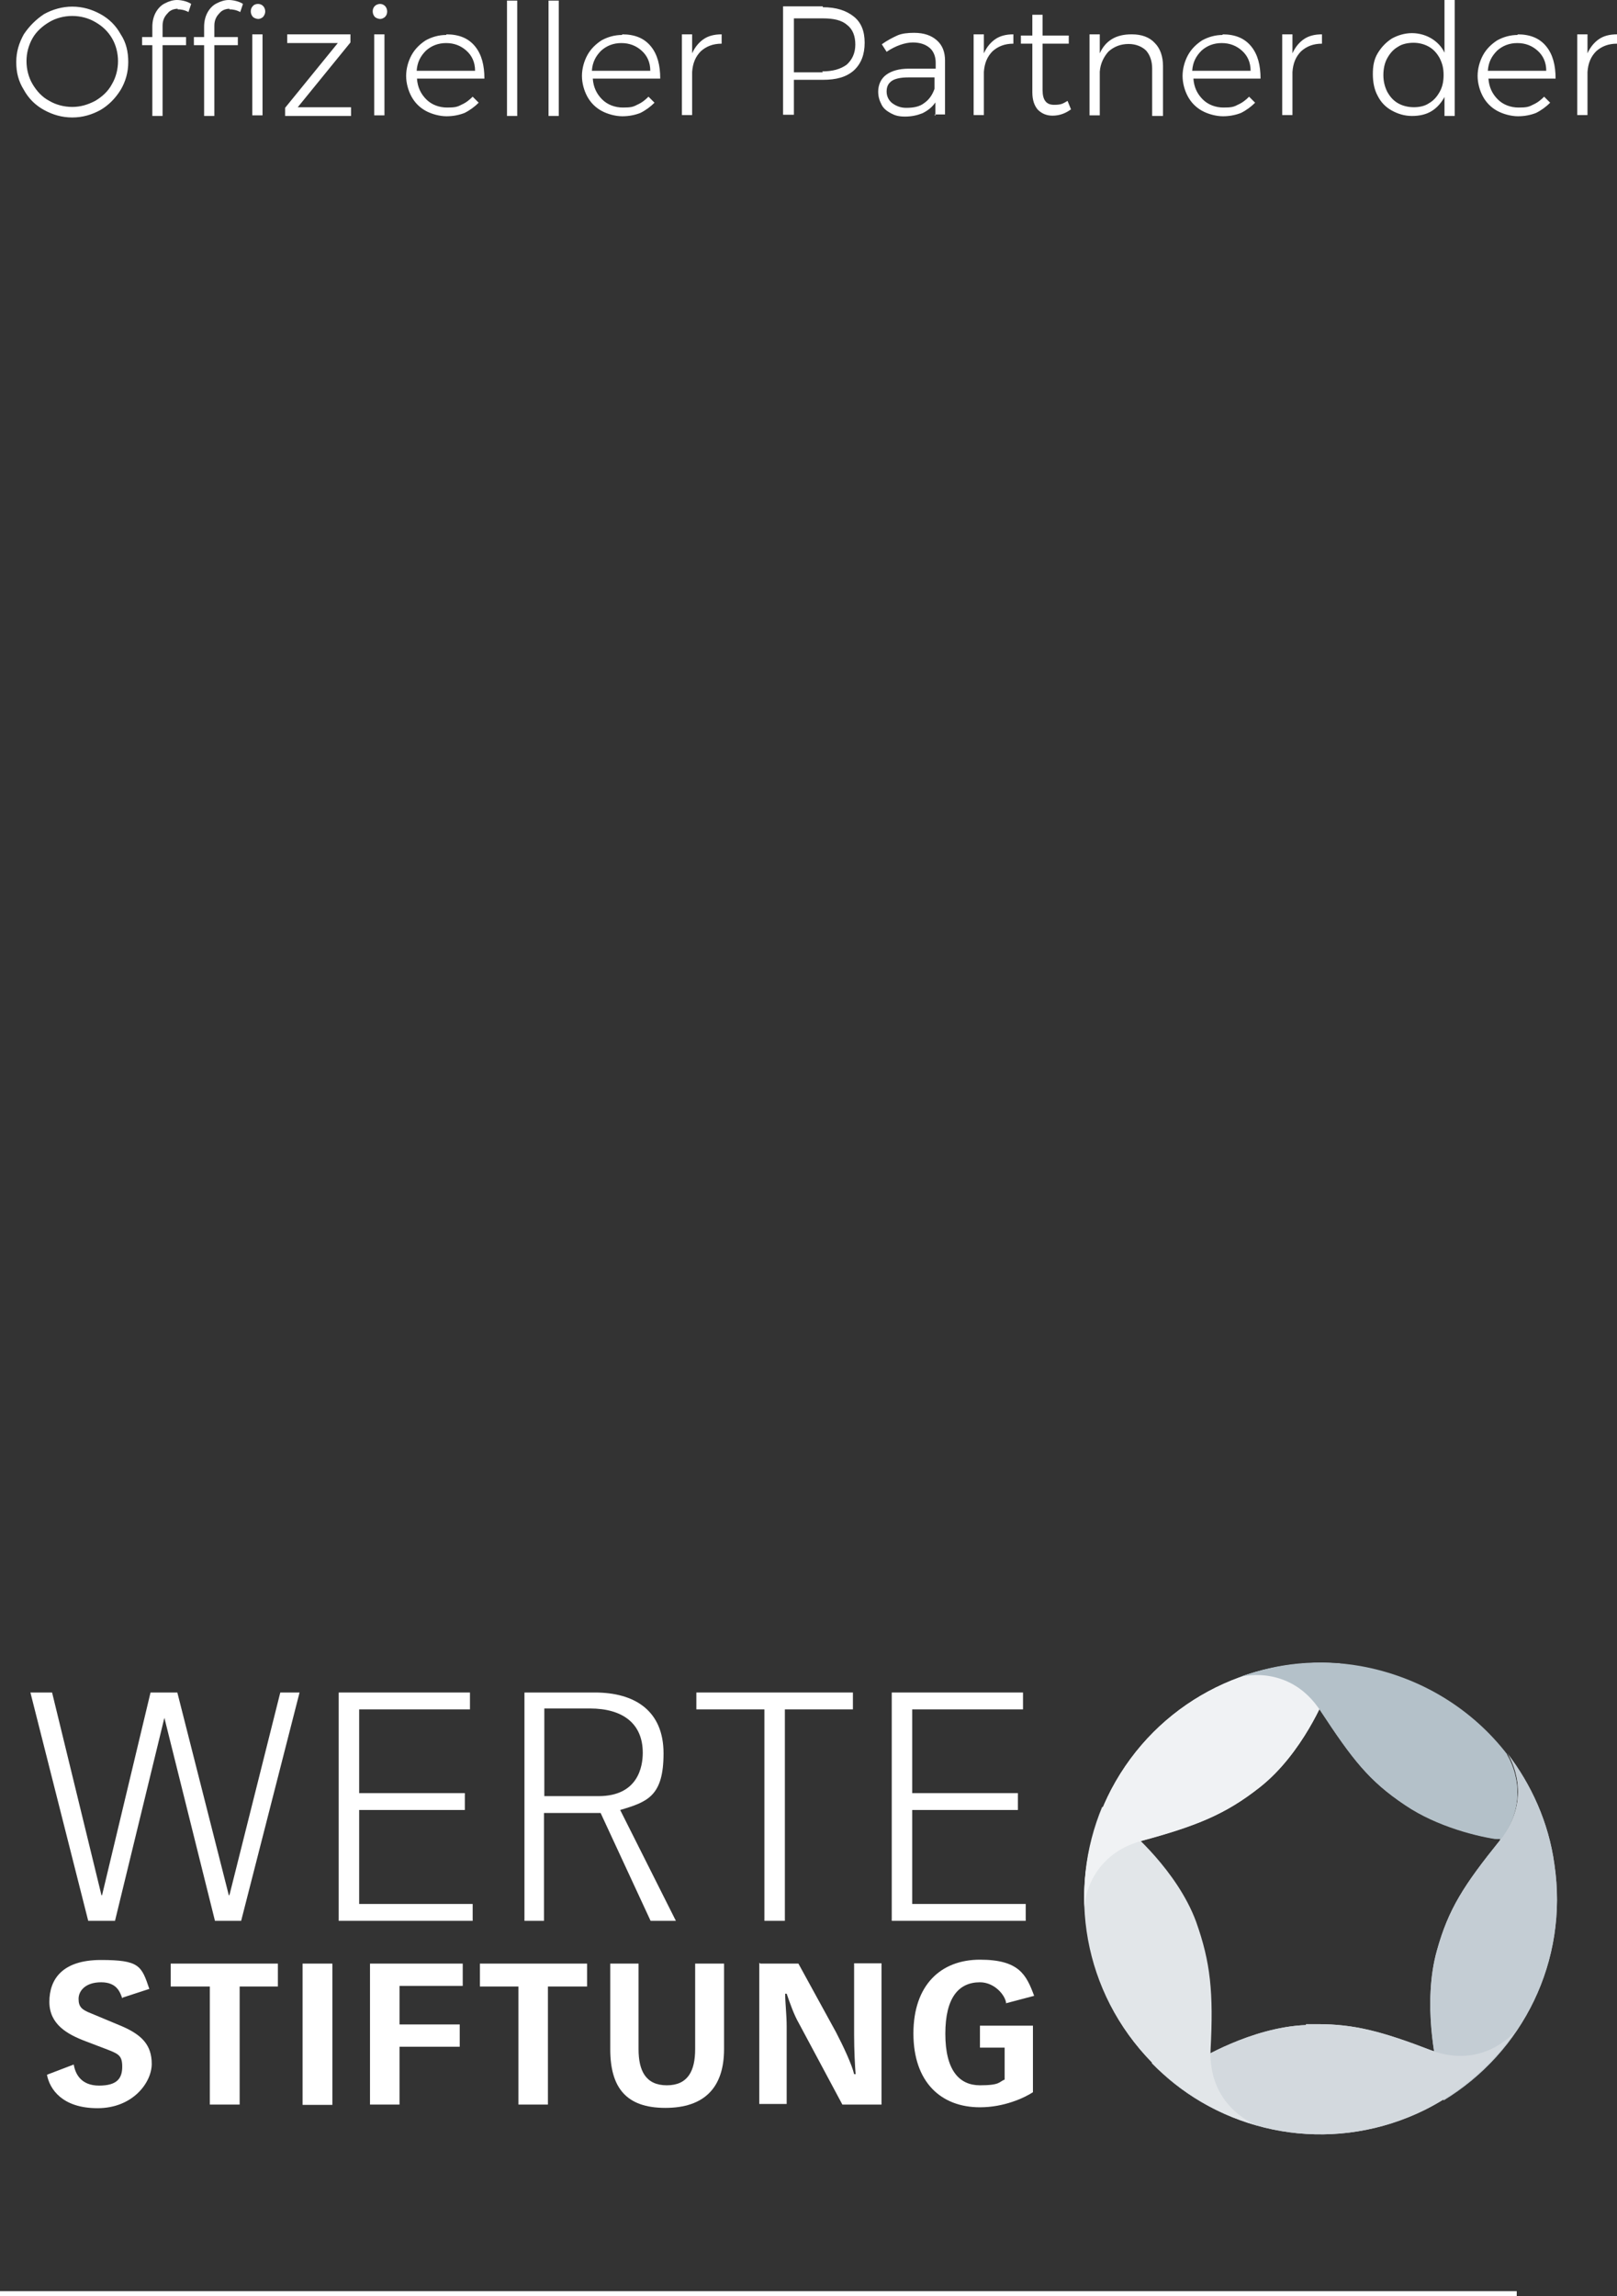 <?xml version="1.0" encoding="UTF-8"?><svg xmlns="http://www.w3.org/2000/svg" xmlns:xlink="http://www.w3.org/1999/xlink" id="Ebene_2" viewBox="0 0 537.1 762.35"><rect x="0" y="0" width="537.1" height="762.35" fill="#333333" stroke="none"/><defs><clipPath id="clippath"><path d="M498.2,611c-12,14.9-17.1,22.8-20.9,36.5-5,17.6,0,38.5,0,38.5l2.2,11.3c26.2-15.9,41.6-46.2,36.8-78.4-1.9-13.9-7.7-26.5-15.6-36.8,1,1.4,8.7,14.9-2.4,28.6l-.1.3Z" fill="none"/></clipPath><clipPath id="clippath-1"><path d="M433.8,672.3c-18.3.7-36.1,11.8-36.1,11.8l-10.1,5.5c23.1,20,56.7,25.2,85.8,10.8,12.5-6.3,22.6-15.4,30.1-26.2-1.2,1.4-11.5,12.7-28.1,6.5-16.4-6.3-25.5-8.7-37.8-8.7h-3.8v.3Z" fill="none"/></clipPath><clipPath id="clippath-2"><path d="M382.6,685c9.9,10.1,21.6,16.8,34.1,20.4-1.7-.7-15.6-7-14.9-24.8,1-19.2,0-29.1-4.8-42.6-6.3-17.1-22.4-30.5-22.4-30.5l-8.4-7.9c-11.8,28.1-6.5,61.8,16.4,85.1v.3Z" fill="none"/></clipPath><clipPath id="clippath-3"><path d="M412.1,556.6c1.7-.5,16.8-3.6,26.5,11.3,10.6,16.1,16.1,23.3,28.1,31.3,10.6,7.2,24.5,10.6,31.7,11.5,10.6-13.7,3.1-26.7,2.2-28.1-11.5-14.9-28.6-25.7-48.8-29.3-4.3-.7-8.9-1.2-13.2-1.2-9.1,0-18,1.6-26.5,4.5Z" fill="none"/></clipPath><clipPath id="clippath-4"><path d="M498.2,611c-12,14.9-17.1,22.8-20.9,36.5-5,17.6,0,38.5,0,38.5l2.2,11.3c26.2-15.9,41.6-46.2,36.8-78.4-1.9-13.9-7.7-26.5-15.6-36.8,1,1.4,8.7,14.9-2.4,28.6l-.1.3Z" fill="none"/></clipPath><clipPath id="clippath-5"><path d="M433.8,672.3c-18.3.7-36.1,11.8-36.1,11.8l-10.1,5.5c23.1,20,56.7,25.2,85.8,10.8,12.5-6.3,22.6-15.4,30.1-26.2-1.2,1.4-11.5,12.7-28.1,6.5-16.4-6.3-25.5-8.7-37.8-8.7s-2.4,0-3.8,0v.3Z" fill="none"/></clipPath><clipPath id="clippath-6"><path d="M366.5,599.9c-11.8,28.1-6.5,61.8,16.4,85.1,9.9,10.1,21.6,16.8,34.1,20.4-1.7-.7-15.6-7-14.9-24.8,1-19.2,0-29.1-4.8-42.6-6.3-17.1-22.4-30.5-22.4-30.5l-8.4-7.9v.3h0Z" fill="none"/></clipPath><clipPath id="clippath-7"><path d="M500.6,582.4h0c-11.5-14.9-28.6-25.7-48.8-29.3-13.7-2.4-27.4-1-39.7,3.6,1.7-.5,16.8-3.6,26.5,11.3,10.6,16.1,16.1,23.3,28.1,31.3,10.6,7.2,24.5,10.6,31.7,11.5,10.6-13.7,3.1-26.7,2.2-28.1v-.3Z" fill="none"/></clipPath></defs><g id="Ebene_1-2"><path d="M24,2.2c3.4,0,6.5.9,9.4,2.5,2.9,1.6,5.1,3.8,6.7,6.7,1.8,2.7,2.5,5.8,2.5,9.2s-.9,6.5-2.5,9.2c-1.8,2.9-4,5.1-6.7,6.7-2.9,1.6-6,2.5-9.4,2.5s-6.5-.9-9.4-2.5-5.1-3.8-6.7-6.7c-1.8-2.9-2.5-5.8-2.5-9.2s.9-6.3,2.5-9.2c1.8-2.7,4-4.9,6.7-6.7,2.9-1.6,6.1-2.5,9.4-2.5h0ZM24,5.3c-2.7,0-5.4.7-7.6,2s-4.3,3.1-5.6,5.4-2,4.9-2,7.6.7,5.4,2,7.6,3.1,4.3,5.6,5.6c2.2,1.3,4.9,2,7.6,2s5.1-.7,7.6-2c2.2-1.3,4.3-3.1,5.6-5.6,1.3-2.2,2-4.9,2-7.6s-.7-5.4-2-7.6c-1.3-2.2-3.1-4-5.6-5.4-2.2-1.3-4.9-2-7.6-2h0ZM59.2,2.9c-1.3,0-2.7.4-3.6,1.6-.9.9-1.6,2.2-1.6,4v3.8h7.8v2.7h-7.8v23.5h-3.4V15h-3.4v-2.7h3.4v-3.4c0-1.8.4-3.4,1.1-4.7s1.8-2.5,3.1-3.1c1.3-.7,2.7-1.1,4-1.1s3.4.4,4.7,1.3l-.9,2.7c-1.3-.7-2.5-.9-3.6-.9h0v-.2h.2ZM76.4,2.9c-1.3,0-2.7.4-3.6,1.6-.9.9-1.6,2.2-1.6,4v3.8h7.8v2.7h-7.8v23.5h-3.4V15h-3.4v-2.7h3.4v-3.4c0-1.8.4-3.4,1.1-4.7s1.8-2.5,3.1-3.1c1.3-.7,2.7-1.1,4-1.1s3.4.4,4.7,1.3l-.9,2.7c-1.3-.7-2.5-.9-3.6-.9h0v-.2h.2ZM85.6,1.3c.7,0,1.3.2,1.8.7.4.4.7,1.1.7,1.8s-.3,1.3-.7,1.8c-.4.4-1.1.7-1.6.7-.4,0-1.3-.2-1.8-.7-.4-.4-.7-1.1-.7-1.8s.2-1.3.7-1.8c.4-.5,1.1-.7,1.8-.7h-.2ZM83.8,11.4h3.4v26.9h-3.4V11.4ZM95.4,11.4h21v2.7l-17.5,21.5h17.7v2.9h-21.9v-2.7l17.5-21.5h-16.8v-2.9h0ZM126.1,1.3c.7,0,1.3.2,1.8.7.4.4.7,1.1.7,1.8s-.2,1.3-.7,1.8c-.4.4-1.1.7-1.6.7-.4,0-1.3-.2-1.8-.7-.4-.4-.7-1.1-.7-1.8s.2-1.3.7-1.8c.4-.4,1.1-.7,1.8-.7h-.2ZM124.3,11.4h3.4v26.9h-3.4V11.4ZM148.2,11.4c4.3,0,7.4,1.3,9.6,4,2.2,2.7,3.1,6.3,3.1,10.7h-22.4c.2,2.9,1.3,5.1,3.1,6.9,1.8,1.8,4.3,2.7,6.9,2.7s3.4-.2,4.7-.9c1.6-.7,2.7-1.6,3.8-2.7l2,2c-1.3,1.3-2.9,2.5-4.7,3.4-1.8.7-3.8,1.1-6,1.1s-4.9-.7-6.9-1.8-3.6-2.7-4.7-4.7c-1.1-2-1.8-4.5-1.8-6.9s.7-4.9,1.8-6.9,2.7-3.6,4.7-4.9c2-1.1,4.3-1.8,6.9-1.8h0l-.1-.2ZM157.8,23.5c0-2.9-1.1-5.1-2.9-6.7-1.8-1.6-4-2.5-6.7-2.5s-4.9.9-6.7,2.5c-1.8,1.8-2.9,3.8-3.1,6.7h19.4ZM168.4.2h3.4v38.3h-3.4V.2ZM182.2.2h3.4v38.3h-3.4V.2ZM206.6,11.4c4.3,0,7.4,1.3,9.6,4,2.2,2.7,3.1,6.3,3.1,10.7h-22.4c.2,2.9,1.3,5.1,3.1,6.9,1.8,1.8,4.3,2.7,6.9,2.7s3.4-.2,4.7-.9c1.6-.7,2.7-1.6,3.8-2.7l2,2c-1.3,1.3-2.9,2.5-4.7,3.4-1.8.7-3.8,1.1-6,1.1s-4.9-.7-6.9-1.8-3.6-2.7-4.7-4.7-1.8-4.5-1.8-6.9.7-4.9,1.8-6.9,2.7-3.6,4.7-4.9c2-1.1,4.3-1.8,6.9-1.8h0l-.1-.2ZM216,23.5c0-2.9-1.1-5.1-2.9-6.7-1.8-1.6-4-2.5-6.7-2.5s-4.9.9-6.7,2.5c-1.8,1.8-2.9,3.8-3.1,6.7h19.4ZM229.9,17.7c.9-2,2.2-3.6,3.8-4.7s3.6-1.6,6-1.6v3.1c-2.9,0-5.1.9-6.9,2.5-1.8,1.8-2.7,4-2.9,6.9v14.3h-3.4V11.4h3.4v6.3h0ZM273.3,2.4c4.5,0,7.8,1.1,10.3,3.1s3.6,4.9,3.6,8.7-1.1,6.9-3.6,9.2c-2.5,2.2-5.8,3.1-10.3,3.1h-9.6v11.6h-3.6V2.1h13.2v.3ZM273.1,23.7c3.4,0,6-.7,8.1-2.2,1.8-1.6,2.9-3.8,2.9-6.7s-.9-5.1-2.7-6.5c-1.8-1.6-4.5-2.2-8.1-2.2h-9.6v17.9h9.6l-.2-.3ZM310.7,38.5v-4.5c-1.1,1.6-2.5,2.7-4.3,3.6-1.8.7-3.6,1.1-5.8,1.1s-3.4-.4-4.7-1.1c-1.3-.7-2.5-1.6-3.1-2.9-.7-1.3-1.1-2.7-1.1-4.3,0-2.2.9-4.3,2.7-5.6,1.8-1.3,4.3-2,7.4-2h9v-2c0-2-.7-3.8-2-4.9s-3.1-1.8-5.6-1.8-5.8,1.1-8.7,3.1l-1.6-2.5c1.8-1.3,3.6-2.2,5.1-2.9s3.6-.9,5.6-.9c3.4,0,5.8.9,7.6,2.5,1.8,1.6,2.7,3.8,2.7,6.7v17.9h-3.5l.3.5ZM301,35.8c2.5,0,4.5-.4,6-1.6,1.6-1.1,2.7-2.7,3.4-4.7v-3.8h-8.7c-2.5,0-4.3.4-5.4,1.1-1.3.9-1.8,2-1.8,3.6s.7,2.9,1.8,3.8c1.2.9,2.7,1.6,4.7,1.6h0ZM326.8,17.7c.9-2,2.2-3.6,3.8-4.7,1.6-1.1,3.6-1.6,6-1.6v3.1c-2.9,0-5.1.9-6.9,2.5-1.8,1.8-2.7,4-2.9,6.9v14.3h-3.4V11.4h3.4v6.3h0ZM355.6,36.4c-1.8,1.3-3.8,2-6,2-2,0-3.6-.7-4.9-2-1.1-1.3-1.8-3.1-1.8-5.8V14.5h-3.8v-2.7h3.8v-6.9h3.4v6.9h8.7v2.7h-8.7v15.4c0,3.4,1.3,4.9,3.8,4.9s2.9-.4,4.5-1.3l1.1,2.7v.2h-.1ZM376,11.4c3.1,0,5.8.9,7.6,2.9,1.8,1.8,2.7,4.5,2.7,7.6v16.6h-3.6v-15.7c0-2.5-.7-4.5-2-6-1.3-1.3-3.4-2.2-5.8-2.2-2.7,0-4.9.9-6.7,2.5-1.6,1.8-2.7,4-2.9,6.7v14.5h-3.4V11.4h3.4v6.3c.9-2,2.2-3.6,4-4.7s4-1.6,6.5-1.6h.2ZM406,11.4c4.3,0,7.4,1.3,9.6,4s3.1,6.3,3.1,10.7h-22.3c.2,2.9,1.3,5.1,3.1,6.9,1.8,1.8,4.3,2.7,6.9,2.7s3.4-.2,4.7-.9c1.6-.7,2.7-1.6,3.8-2.7l2,2c-1.3,1.3-2.9,2.5-4.7,3.4-1.8.7-3.8,1.1-6,1.1s-4.9-.7-6.9-1.8-3.6-2.7-4.7-4.7-1.8-4.5-1.8-6.9.7-4.9,1.8-6.9,2.7-3.6,4.7-4.9c2-1.1,4.3-1.8,6.9-1.8h0l-.2-.2ZM415.4,23.5c0-2.9-1.1-5.1-2.9-6.7s-4-2.5-6.7-2.5-4.9.9-6.7,2.5c-1.8,1.8-2.9,3.8-3.1,6.7h19.4ZM429.3,17.7c.9-2,2.2-3.6,3.8-4.7,1.6-1.1,3.6-1.6,6-1.6v3.1c-2.9,0-5.1.9-6.9,2.5-1.8,1.8-2.7,4-2.9,6.9v14.3h-3.4V11.4h3.4v6.3h0ZM483.2.2v38.3h-3.4v-6.3c-1.1,2-2.5,3.6-4.3,4.7-1.8,1.1-4,1.6-6.5,1.6s-4.7-.7-6.7-1.8-3.6-2.7-4.7-4.9c-1.1-2-1.6-4.5-1.6-7.2s.4-4.9,1.6-6.9,2.7-3.6,4.7-4.9c2-1.1,4.3-1.8,6.7-1.8s4.7.7,6.5,1.8,3.4,2.7,4.3,4.7V0h3.4v.2ZM469.5,35.6c2,0,3.8-.4,5.1-1.3,1.6-.9,2.7-2.2,3.6-3.8s1.3-3.4,1.3-5.6-.4-3.8-1.3-5.6c-.9-1.6-2-2.9-3.6-3.8s-3.4-1.3-5.1-1.3c-1.8,0-3.8.4-5.1,1.3-1.6.9-2.7,2.2-3.6,3.8-.9,1.6-1.3,3.6-1.3,5.6s.4,3.8,1.3,5.6c.9,1.6,2,2.9,3.6,3.8,1.6.9,3.4,1.3,5.4,1.3h-.3ZM504,11.4c4.3,0,7.4,1.3,9.6,4s3.1,6.3,3.1,10.7h-22.3c.2,2.9,1.3,5.1,3.1,6.9,1.8,1.8,4.3,2.7,6.9,2.7s3.4-.2,4.7-.9c1.6-.7,2.7-1.6,3.8-2.7l2,2c-1.3,1.3-2.9,2.5-4.7,3.4-1.8.7-3.8,1.1-6,1.1s-4.9-.7-6.9-1.8-3.6-2.7-4.7-4.7-1.8-4.5-1.8-6.9.7-4.9,1.8-6.9,2.7-3.6,4.7-4.9c2-1.1,4.3-1.8,6.9-1.8h0l-.2-.2ZM513.6,23.5c0-2.9-1.1-5.1-2.9-6.7-1.8-1.6-4-2.5-6.7-2.5s-4.9.9-6.7,2.5c-1.8,1.8-2.9,3.8-3.1,6.7h19.4ZM527.3,17.7c.9-2,2.2-3.6,3.8-4.7s3.6-1.6,6-1.6v3.1c-2.9,0-5.1.9-6.9,2.5-1.8,1.8-2.7,4-2.9,6.9v14.3h-3.4V11.4h3.4v6.3h0Z" fill="#fff"/><polygon points="17.3 561.9 33.7 629.2 33.9 629.2 50 561.9 58.9 561.9 76 629.2 76.2 629.2 93.1 561.9 99.5 561.9 80.1 637.7 71.4 637.7 54.6 570.3 54.6 570.3 38.2 637.7 29.3 637.7 10.1 561.9 17.3 561.9" fill="#fff"/><polygon points="112.5 561.9 156.1 561.9 156.1 567.5 119.3 567.5 119.3 595.3 154.4 595.3 154.4 600.9 119.3 600.9 119.3 632.1 157 632.1 157 637.7 112.5 637.7 112.5 561.9" fill="#fff"/><path d="M180.8,596.3h18c13.2,0,14.7-9.9,14.7-14.4,0-9.6-6.5-14.7-17.6-14.7h-15.1v29.1h0ZM174.3,561.9h23.3c13.2,0,22.8,6,22.8,20.2s-5.3,16.1-14.4,18.8l18.5,36.8h-8.4l-16.6-35.8h-18.8v35.8h-6.5v-75.8h.1Z" fill="#fff"/><polygon points="283.3 561.9 283.3 567.5 260.7 567.5 260.7 637.7 253.9 637.7 253.9 567.5 231.3 567.5 231.3 561.9 283.3 561.9" fill="#fff"/><polygon points="296.2 561.9 339.8 561.9 339.8 567.5 303 567.5 303 595.3 338.1 595.3 338.1 600.9 303 600.9 303 632.1 340.7 632.1 340.7 637.7 296.2 637.7 296.2 561.9" fill="#fff"/><path d="M40.6,663.4c-.7-1.9-1.7-5.3-7-5.3s-7.5,2.9-7.5,5.5,1,3.6,4.1,4.8l10.3,4.3c6.7,2.9,9.9,6.3,9.9,12.5s-6.3,14.7-18,14.7-15.9-6.3-16.8-11.1l8.9-3.4c.5,3.1,2.4,7,8.4,7s7.7-2.4,7.7-6.3-1.4-4.3-5.8-6l-6.3-2.4c-6.1-2.3-12.1-5.6-12.1-13.1s4.3-13.9,17.1-13.9,13.5,1.9,16.1,9.6l-8.9,2.9v.2h-.1Z" fill="#fff"/><polygon points="69.7 659.5 56.7 659.5 56.7 651.9 92.3 651.9 92.3 659.5 79.6 659.5 79.6 698.7 69.7 698.7 69.7 659.5" fill="#fff"/><rect x="100.5" y="651.9" width="9.9" height="46.9" fill="#fff"/><polygon points="122.9 651.9 153.7 651.9 153.7 659.3 132.7 659.3 132.7 672.1 152.7 672.1 152.7 679.5 132.7 679.5 132.7 698.7 122.9 698.7 122.9 651.9" fill="#fff"/><polygon points="172.2 659.5 159.4 659.5 159.4 651.9 195 651.9 195 659.5 182 659.5 182 698.7 172.2 698.7 172.2 659.5" fill="#fff"/><path d="M240.5,651.9v28.4c0,12.7-6.5,19.5-19.5,19.5s-18.3-6.7-18.3-19.5v-28.4h9.4v28.4c0,7.2,2.4,12,9.4,12s9.4-4.8,9.4-12v-28.4h9.6Z" fill="#fff"/><path d="M252.5,651.9h12.7l12.5,22.8c2.4,4.6,5.3,10.8,6,13.9h.5c-.2-2.4-.5-7.9-.5-13v-23.8h9.1v46.9h-13l-14.4-26.9c-1.7-2.9-3.1-7-4.1-9.9h-.5c0,3.1.5,7,.5,10.8v25.8h-9.1v-46.9l.3.3Z" fill="#fff"/><path d="M334.2,665.1c-.2-2.6-3.8-7-8.7-7-7,0-11.5,5-11.5,17.1s4.6,17.1,11.5,17.1,6.3-1.2,8.2-1.9v-10.6h-8.2v-7.3h17.6v22.1c-2.9,1.9-9.6,5-17.6,5-13,0-22.1-8.4-22.1-24.5s9.1-24.5,22.1-24.5,15.4,5,18,12l-9.1,2.4-.2.1Z" fill="#fff"/><g clip-path="url(#clippath)"><rect x="475.1" y="580.9" width="45.7" height="116.6" fill="#c4cdd4"/></g><g clip-path="url(#clippath-1)"><rect x="387.1" y="670.8" width="116.6" height="39.2" fill="#d3d9de"/></g><g clip-path="url(#clippath-2)"><rect x="354.7" y="599.9" width="62.3" height="105.6" fill="#e2e6e9"/></g><path d="M445.1,552.3c-30.5-2.4-60.8,13-76,41.8-6.5,12.5-9.4,25.7-8.9,39,0-1.9,1.7-17.1,18.8-21.9,18.5-5,28.1-8.9,39.4-17.8,14.4-11.3,21.9-30.5,21.9-30.5l4.8-10.6Z" fill="#f0f2f4"/><g clip-path="url(#clippath-3)"><rect x="412.1" y="550.6" width="96.9" height="59.9" fill="#b4c1c9"/></g><g clip-path="url(#clippath-4)"><rect x="475.1" y="580.9" width="45.7" height="116.6" fill="#c4cdd4"/></g><g clip-path="url(#clippath-5)"><rect x="387.1" y="670.8" width="116.6" height="39.2" fill="#d3d9de"/></g><g clip-path="url(#clippath-6)"><rect x="354.7" y="599.9" width="62.3" height="105.6" fill="#e2e6e9"/></g><path d="M445.1,552.3c-30.5-2.4-60.8,13-76,41.8-6.5,12.5-9.4,25.7-8.9,39,0-1.9,1.7-17.1,18.8-21.9,18.5-5,28.1-8.9,39.4-17.8,14.4-11.3,21.9-30.5,21.9-30.5l4.8-10.6Z" fill="#f0f2f4"/><g clip-path="url(#clippath-7)"><rect x="412.1" y="550.6" width="96.9" height="59.9" fill="#b4c1c9"/></g><line y1="761.5" x2="503.8" y2="761.5" fill="none" stroke="#fff" stroke-width="1.7"/></g></svg>